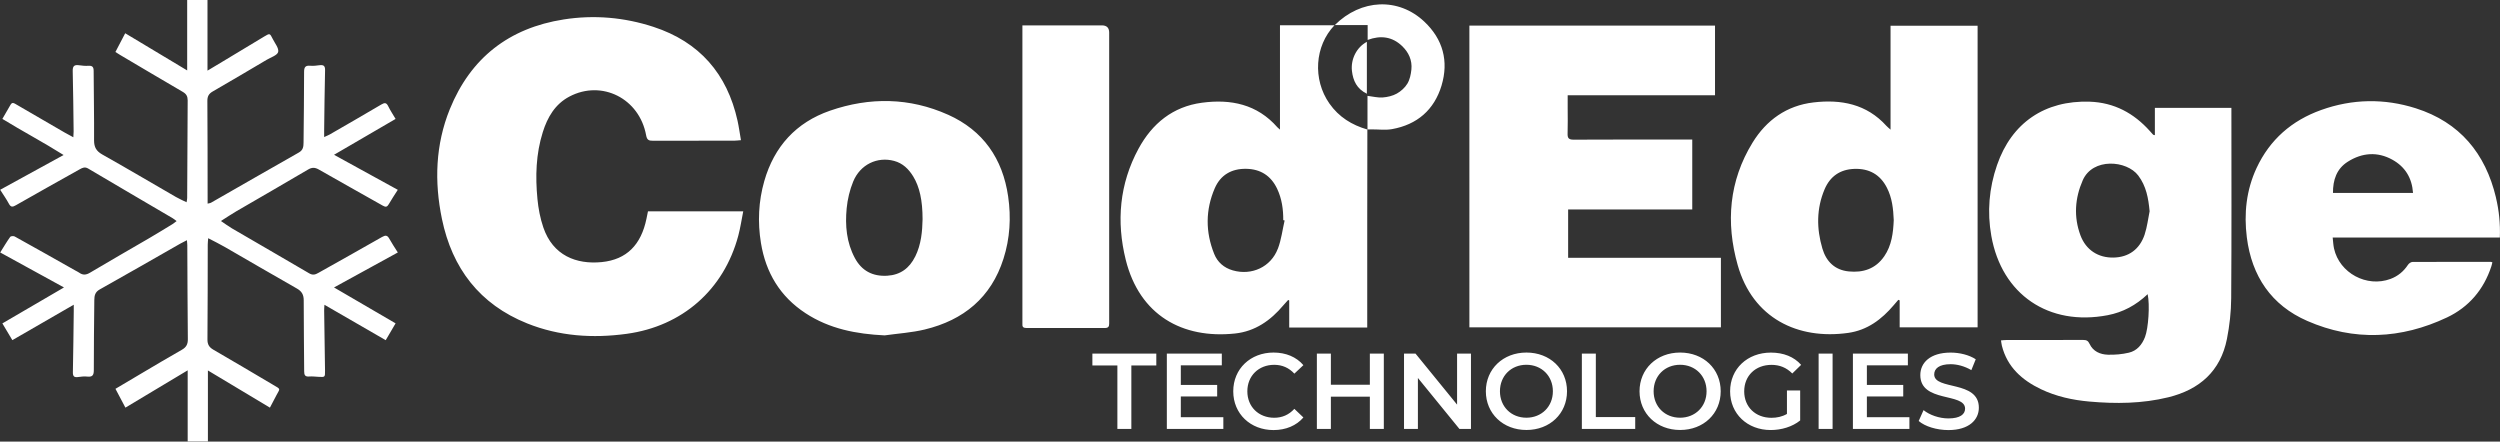 <?xml version="1.0" encoding="UTF-8"?>
<svg xmlns="http://www.w3.org/2000/svg" id="uuid-58ddad0c-281f-4911-9bb6-a88fc62654db" viewBox="0 0 603.04 106.52" width="603.04" height="106.52">
  <rect x="0" y="0" width="603.04" height="106.52" fill="#333333" stroke="none"/>
  <defs>
    <style>.uuid-a20bc72d-4337-452d-b559-f86bd05c3bf7{fill:#fff;stroke-width:0px;}</style>
  </defs>
  <path class="uuid-a20bc72d-4337-452d-b559-f86bd05c3bf7" d="M0,45.8c5.08-2.78,10.03-5.5,15.34-8.41-4.95-3.12-9.93-5.73-14.77-8.71.69-1.19,1.34-2.28,1.96-3.39.43-.76.9-.38,1.39-.1,3.9,2.27,7.8,4.54,11.71,6.8.6.35,1.23.67,2.06,1.12.03-.63.07-1.01.07-1.38-.06-4.87-.1-9.74-.22-14.61-.03-1.22.42-1.54,1.54-1.38.75.11,1.52.18,2.27.13.96-.06,1.24.32,1.24,1.24.02,5.59.14,11.18.1,16.76,0,1.64.55,2.59,1.99,3.4,5.95,3.35,11.83,6.82,17.75,10.24.78.45,1.62.81,2.57,1.28.07-.42.15-.71.15-1,.04-7.86.06-15.73.12-23.59,0-.96-.32-1.53-1.15-2.02-5.07-2.96-10.12-5.95-15.17-8.94-.34-.2-.67-.42-1.11-.7.78-1.49,1.52-2.92,2.36-4.52,4.97,2.98,9.84,5.9,14.95,8.97V0h4.9v17.04c1.38-.83,2.47-1.47,3.54-2.12,3.39-2.04,6.77-4.09,10.16-6.12,1.33-.8,1.35-.79,2.02.56.52,1.06,1.54,2.27,1.33,3.17-.2.81-1.76,1.3-2.76,1.89-4.33,2.56-8.66,5.13-13.02,7.64-.94.54-1.31,1.17-1.3,2.29.06,7.78.05,15.57.06,23.35,0,.43,0,.86,0,1.42.38-.1.61-.1.8-.21,7.07-4.04,14.13-8.11,21.22-12.13,1.04-.59,1.11-1.44,1.12-2.42.05-5.67.13-11.33.13-17,0-1.13.28-1.6,1.47-1.5.75.07,1.52-.03,2.27-.13.97-.12,1.35.17,1.32,1.21-.11,4.83-.16,9.66-.22,14.49,0,.46,0,.92,0,1.63.61-.28,1-.43,1.36-.63,4.15-2.4,8.31-4.78,12.43-7.22.78-.46,1.22-.5,1.66.41.5,1.03,1.15,1.99,1.78,3.07-4.93,2.87-9.74,5.67-14.85,8.65,5.31,2.92,10.31,5.66,15.38,8.45-.8,1.26-1.53,2.35-2.18,3.48-.39.68-.74.73-1.42.35-5.14-2.92-10.31-5.78-15.44-8.72-.95-.54-1.66-.56-2.62.01-5.74,3.39-11.53,6.71-17.29,10.06-1.2.7-2.35,1.48-3.71,2.34.98.66,1.79,1.27,2.66,1.78,6.21,3.62,12.44,7.21,18.64,10.85.85.5,1.47.31,2.2-.11,5.11-2.88,10.25-5.73,15.34-8.65.86-.49,1.3-.46,1.78.41.59,1.08,1.29,2.1,2.05,3.31-5.04,2.76-10.03,5.5-15.39,8.44,5.06,2.95,9.88,5.76,14.85,8.66-.8,1.36-1.55,2.65-2.38,4.06-4.91-2.84-9.72-5.62-14.78-8.54-.03.65-.08,1.02-.07,1.38.07,4.83.15,9.66.21,14.49.02,1.61,0,1.6-1.55,1.51-.76-.04-1.52-.14-2.28-.08-1,.08-1.2-.37-1.2-1.26-.02-5.71-.12-11.41-.11-17.12,0-1.35-.46-2.17-1.66-2.85-5.8-3.28-11.55-6.67-17.33-9.99-1.26-.73-2.58-1.37-4.05-2.14-.05.63-.11,1.09-.11,1.55-.02,7.63,0,15.25-.07,22.87-.01,1.23.43,1.89,1.42,2.47,4.8,2.79,9.58,5.6,14.36,8.44,2.04,1.21,1.74.82.82,2.62-.47.92-.96,1.82-1.53,2.92-4.96-2.97-9.83-5.89-14.96-8.97v17.13h-4.88v-17.16c-5.16,3.09-10.02,6-15.02,9-.82-1.55-1.58-2.98-2.4-4.54,2.03-1.2,4-2.38,5.99-3.55,3.34-1.97,6.66-3.96,10.03-5.87,1.07-.61,1.46-1.35,1.44-2.58-.08-7.54-.09-15.09-.13-22.63,0-.34-.05-.69-.09-1.22-.63.32-1.11.55-1.58.82-6.49,3.7-12.96,7.42-19.47,11.07-1.12.63-1.28,1.5-1.29,2.58-.05,5.63-.13,11.25-.12,16.88,0,1.19-.31,1.68-1.55,1.55-.75-.08-1.52,0-2.27.11-.98.14-1.25-.24-1.23-1.18.1-4.91.15-9.82.21-14.73,0-.38,0-.76,0-1.54-5.09,2.93-9.89,5.71-14.81,8.55-.81-1.36-1.56-2.61-2.41-4.04,4.9-2.86,9.75-5.69,14.86-8.67-5.34-2.93-10.32-5.66-15.38-8.44.86-1.37,1.59-2.61,2.42-3.77.14-.19.79-.24,1.07-.09,4.89,2.71,9.76,5.46,14.63,8.21.31.18.65.33.94.53.88.63,1.65.57,2.62-.01,4.7-2.81,9.46-5.51,14.18-8.27,1.9-1.11,3.77-2.26,5.64-3.4.32-.2.62-.45,1.05-.77-.42-.31-.68-.54-.98-.71-6.78-3.98-13.58-7.95-20.35-11.96-.79-.47-1.35-.2-1.99.15-5.16,2.89-10.32,5.77-15.45,8.7-.78.45-1.22.52-1.69-.37-.58-1.09-1.3-2.1-2.1-3.36Z"></path>
  <path class="uuid-a20bc72d-4337-452d-b559-f86bd05c3bf7" d="M269.52,88.15h-6.02v-2.86h15.42v2.86h-6.02v15.31h-3.37v-15.31ZM295.09,100.64v2.83h-13.63v-18.17h13.26v2.83h-9.89v4.72h8.77v2.78h-8.77v5.01h10.25ZM297.48,94.38c0-5.42,4.15-9.34,9.73-9.34,2.96,0,5.5,1.06,7.19,3.04l-2.18,2.05c-1.32-1.43-2.96-2.13-4.85-2.13-3.76,0-6.49,2.65-6.49,6.39s2.73,6.38,6.49,6.38c1.89,0,3.53-.7,4.85-2.15l2.18,2.08c-1.69,1.97-4.23,3.04-7.21,3.04-5.55,0-9.71-3.92-9.71-9.34ZM333.8,85.3v18.17h-3.37v-7.79h-9.4v7.79h-3.38v-18.17h3.38v7.5h9.4v-7.5h3.37ZM354.82,85.3v18.17h-2.78l-10.02-12.3v12.3h-3.35v-18.17h2.78l10.02,12.3v-12.3h3.35ZM358.41,94.38c0-5.37,4.15-9.34,9.79-9.34s9.79,3.94,9.79,9.34-4.15,9.34-9.79,9.34-9.79-3.97-9.79-9.34ZM374.58,94.38c0-3.71-2.73-6.39-6.39-6.39s-6.38,2.67-6.38,6.39,2.73,6.38,6.38,6.38,6.39-2.67,6.39-6.38ZM381.57,85.3h3.37v15.31h9.5v2.86h-12.87v-18.17ZM395.48,94.38c0-5.37,4.15-9.34,9.79-9.34s9.79,3.94,9.79,9.34-4.15,9.34-9.79,9.34-9.79-3.97-9.79-9.34ZM411.65,94.38c0-3.71-2.73-6.39-6.39-6.39s-6.38,2.67-6.38,6.39,2.73,6.38,6.38,6.38,6.39-2.67,6.39-6.38ZM431.04,94.18h3.19v7.24c-1.89,1.53-4.54,2.31-7.11,2.31-5.63,0-9.79-3.92-9.79-9.34s4.15-9.34,9.84-9.34c3.04,0,5.58,1.01,7.29,2.96l-2.13,2.08c-1.43-1.43-3.06-2.08-5.01-2.08-3.87,0-6.59,2.62-6.59,6.39s2.73,6.38,6.57,6.38c1.3,0,2.57-.26,3.74-.93v-5.66ZM438.68,85.3h3.37v18.17h-3.37v-18.17ZM460.58,100.64v2.83h-13.63v-18.17h13.26v2.83h-9.89v4.72h8.77v2.78h-8.77v5.01h10.25ZM462.82,101.55l1.17-2.62c1.45,1.17,3.76,2,6,2,2.83,0,4.02-1.01,4.02-2.36,0-3.92-10.8-1.35-10.8-8.1,0-2.93,2.34-5.42,7.32-5.42,2.18,0,4.46.57,6.05,1.61l-1.06,2.62c-1.63-.96-3.43-1.43-5.01-1.43-2.8,0-3.95,1.09-3.95,2.47,0,3.87,10.77,1.35,10.77,8.02,0,2.91-2.36,5.4-7.34,5.4-2.83,0-5.66-.88-7.16-2.18Z"></path>
  <path class="uuid-a20bc72d-4337-452d-b559-f86bd05c3bf7" d="M320.68,24.98c-4.08-5.82-3.56-13.89,1.22-18.89h-13.15v25.18c-.34-.31-.5-.42-.63-.57-4.89-5.57-11.23-6.85-18.19-5.92-7.04.94-12.01,5.03-15.3,11.09-4.6,8.48-5.38,17.56-3.08,26.81,3.33,13.36,13.68,19.1,26.33,17.77,4.88-.51,8.62-3.15,11.7-6.82.37-.44.76-.85,1.14-1.27.09.04.18.08.26.11v6.53h18.82c0-.6,0-1.08,0-1.55,0-7.98,0-15.96,0-23.95,0-7.42.02-14.84.03-22.26-3.74-1.08-6.88-3.02-9.14-6.25ZM308.24,59.98c-1.68,4.43-6.31,6.55-10.87,5.24-2.13-.61-3.7-1.98-4.5-4-2.11-5.27-2.1-10.6.15-15.81,1.38-3.19,4.03-4.74,7.55-4.69,3.49.05,6.01,1.67,7.5,4.82,1.13,2.39,1.49,4.94,1.47,7.56.11.03.22.05.33.08-.52,2.27-.8,4.64-1.62,6.8ZM602.07,47.66c-2.54-10.66-8.74-18.17-19.34-21.54-7.59-2.41-15.29-2.29-22.82.41-7.08,2.53-12.4,7.14-15.6,14.02-2.47,5.32-3.06,10.94-2.34,16.71,1.18,9.36,5.91,16.37,14.57,20.15,11.27,4.93,22.66,4.39,33.72-.84,5.26-2.49,8.86-6.72,10.69-12.32.11-.32.17-.66.25-.98-.19-.06-.26-.1-.34-.1-6.32,0-12.63-.02-18.95.02-.36,0-.85.36-1.07.69-1.05,1.59-2.42,2.73-4.21,3.4-5.72,2.13-12.31-1.4-13.63-7.34-.18-.82-.21-1.68-.32-2.64h40.32c.13-3.38-.2-6.54-.94-9.64ZM562.75,46.54c-.02-3.14.88-5.83,3.57-7.53,3.44-2.18,7.15-2.49,10.77-.48,3.05,1.69,4.72,4.38,4.97,8.01h-19.32ZM267.55,78.04c.02.74-.23,1.08-1.03,1.08-6.32-.02-12.63-.02-18.95,0-.74,0-1.02-.29-.95-.99.02-.24,0-.48,0-.72,0-23.2,0-46.39,0-69.59v-1.7h5.85c4.44,0,8.88,0,13.31,0q1.77,0,1.77,1.74c0,22.4,0,44.79,0,67.19,0,1-.02,2,0,2.99ZM321.94,6.08h-.04s.02-.02.03-.03h.04s-.02.02-.04.03ZM456.04,31.28c-.5-.45-.77-.66-1-.91-4.78-5.29-10.95-6.45-17.62-5.66-6.45.76-11.34,4.26-14.68,9.7-5.67,9.24-6.48,19.26-3.59,29.5,3.63,12.87,14.54,18.1,26.66,16.39,4.62-.65,8.07-3.25,10.99-6.69.37-.43.74-.86,1.11-1.29.11.04.21.09.32.13v6.51h18.8V6.2h-21v25.08ZM454.5,61.83c-2.08,3.03-5.1,3.99-8.57,3.64-3.36-.34-5.43-2.41-6.35-5.54-1.41-4.79-1.44-9.6.54-14.27,1.32-3.11,3.74-4.8,7.15-4.92,3.57-.13,6.25,1.33,7.89,4.56,1.25,2.44,1.53,5.08,1.64,7.8-.13,3.06-.49,6.1-2.3,8.74ZM156.32,50.98h22.96c-.41,2.04-.69,4-1.2,5.9-3.49,13.03-13.5,21.8-26.89,23.64-8.22,1.13-16.3.59-24.03-2.51-11.46-4.6-18.1-13.3-20.56-25.21-1.85-8.96-1.57-17.89,1.9-26.46,5.02-12.38,14.3-19.59,27.48-21.65,7.33-1.15,14.61-.51,21.65,1.79,11.09,3.63,17.77,11.31,20.28,22.65.33,1.5.53,3.03.82,4.68-.65.05-1.12.12-1.58.12-6.56,0-13.11,0-19.67.02-.97,0-1.41-.17-1.62-1.31-1.62-8.89-10.69-13.46-18.5-9.35-3.48,1.83-5.3,5-6.43,8.59-1.66,5.26-1.81,10.68-1.29,16.11.22,2.32.67,4.67,1.42,6.87,2.31,6.78,7.97,8.97,14.09,8.36,6.03-.6,9.5-4.19,10.79-10.46.12-.58.24-1.16.36-1.77ZM228.7,27.68c-9.3-4.17-18.92-4.29-28.49-.98-8.19,2.84-13.47,8.66-15.85,16.97-1.4,4.89-1.63,9.89-.81,14.93,1.17,7.18,4.62,12.93,10.76,16.95,5.78,3.79,12.26,5.02,19.08,5.35,3.23-.46,6.53-.66,9.68-1.42,9.36-2.26,16.01-7.7,18.99-17.08,1.56-4.9,1.86-9.94,1.12-15.02-1.32-9.12-6.03-15.91-14.49-19.71ZM220.75,61.9c-1.38,2.79-3.56,4.42-6.75,4.61-3.51.2-6.15-1.19-7.8-4.28-2.01-3.75-2.37-7.85-1.97-11.98.21-2.18.74-4.42,1.57-6.45,1.69-4.12,5.8-6.08,9.87-4.99,2.09.56,3.52,1.96,4.62,3.76,1.52,2.5,2.25,5.75,2.25,10.32-.06,2.83-.31,6.04-1.78,9.01ZM329.83,31.22l.04.03s-.03,0-.04-.01h0ZM378.26,62.18h36.85v16.78h-60.67V6.18h59.25v16.8h-35.54c0,1.18,0,2.2,0,3.23,0,2,.05,3.99-.02,5.99-.04,1.11.27,1.5,1.46,1.49,9.04-.05,18.07-.03,27.11-.03h1.5v16.86h-29.94v11.65ZM347.73,20.62c-1.77,5.87-5.89,9.45-11.97,10.53-1.58.28-3.24.05-4.87.06-.34,0-.68,0-1.03.01v-8.1c1.33.16,2.51.48,3.67.39,1.16-.09,2.41-.38,3.41-.94,1-.56,1.97-1.44,2.55-2.41.58-.97.84-2.22.96-3.38.23-2.24-.66-4.17-2.26-5.69-2.35-2.24-5.14-2.63-8.29-1.46v-3.58h-7.93c6.33-6.31,15.35-6.72,21.6-.83,4.49,4.23,5.92,9.52,4.16,15.39ZM329.83,31.22s.03,0,.04,0v.03s-.04-.03-.04-.03ZM329.71,10.09v12.52c-2.43-1.18-3.33-3.15-3.6-5.5-.32-2.85,1.14-5.72,3.6-7.02ZM538.26,26.02h-18.47v6.59c-.32-.08-.37-.08-.4-.1-.27-.3-.53-.59-.8-.89-3.88-4.33-8.62-6.89-14.53-7.09-10.81-.35-18.82,5.08-22.34,15.28-1.93,5.56-2.41,11.3-1.38,17.1,2.51,14.15,13.86,21.84,28.07,19.12,3.66-.7,6.83-2.4,9.64-5.07.56,2.58.18,8.22-.64,10.34-.72,1.86-1.94,3.31-3.88,3.77-1.64.39-3.39.54-5.08.49-1.86-.06-3.56-.79-4.41-2.61-.35-.75-.75-.95-1.53-.95-6.2.03-12.39.01-18.59.02-.38,0-.76.05-1.25.09.09.53.13.92.22,1.3,1.3,5.14,4.86,8.29,9.44,10.48,3.68,1.75,7.6,2.61,11.65,2.97,6.4.57,12.77.51,19.05-1.03,7.53-1.85,12.59-6.29,14.14-14.06.64-3.23,1.01-6.56,1.03-9.85.11-14.85.05-29.7.05-44.55v-1.35ZM517.34,56.53c-1.21,3.63-3.88,5.52-7.51,5.6-3.69.08-6.67-1.82-7.99-5.36-1.66-4.47-1.34-8.96.55-13.28,2.41-5.5,10.61-4.83,13.39-1.15,1.93,2.56,2.45,5.48,2.74,8.62-.38,1.86-.59,3.78-1.19,5.57Z"></path>
</svg>
